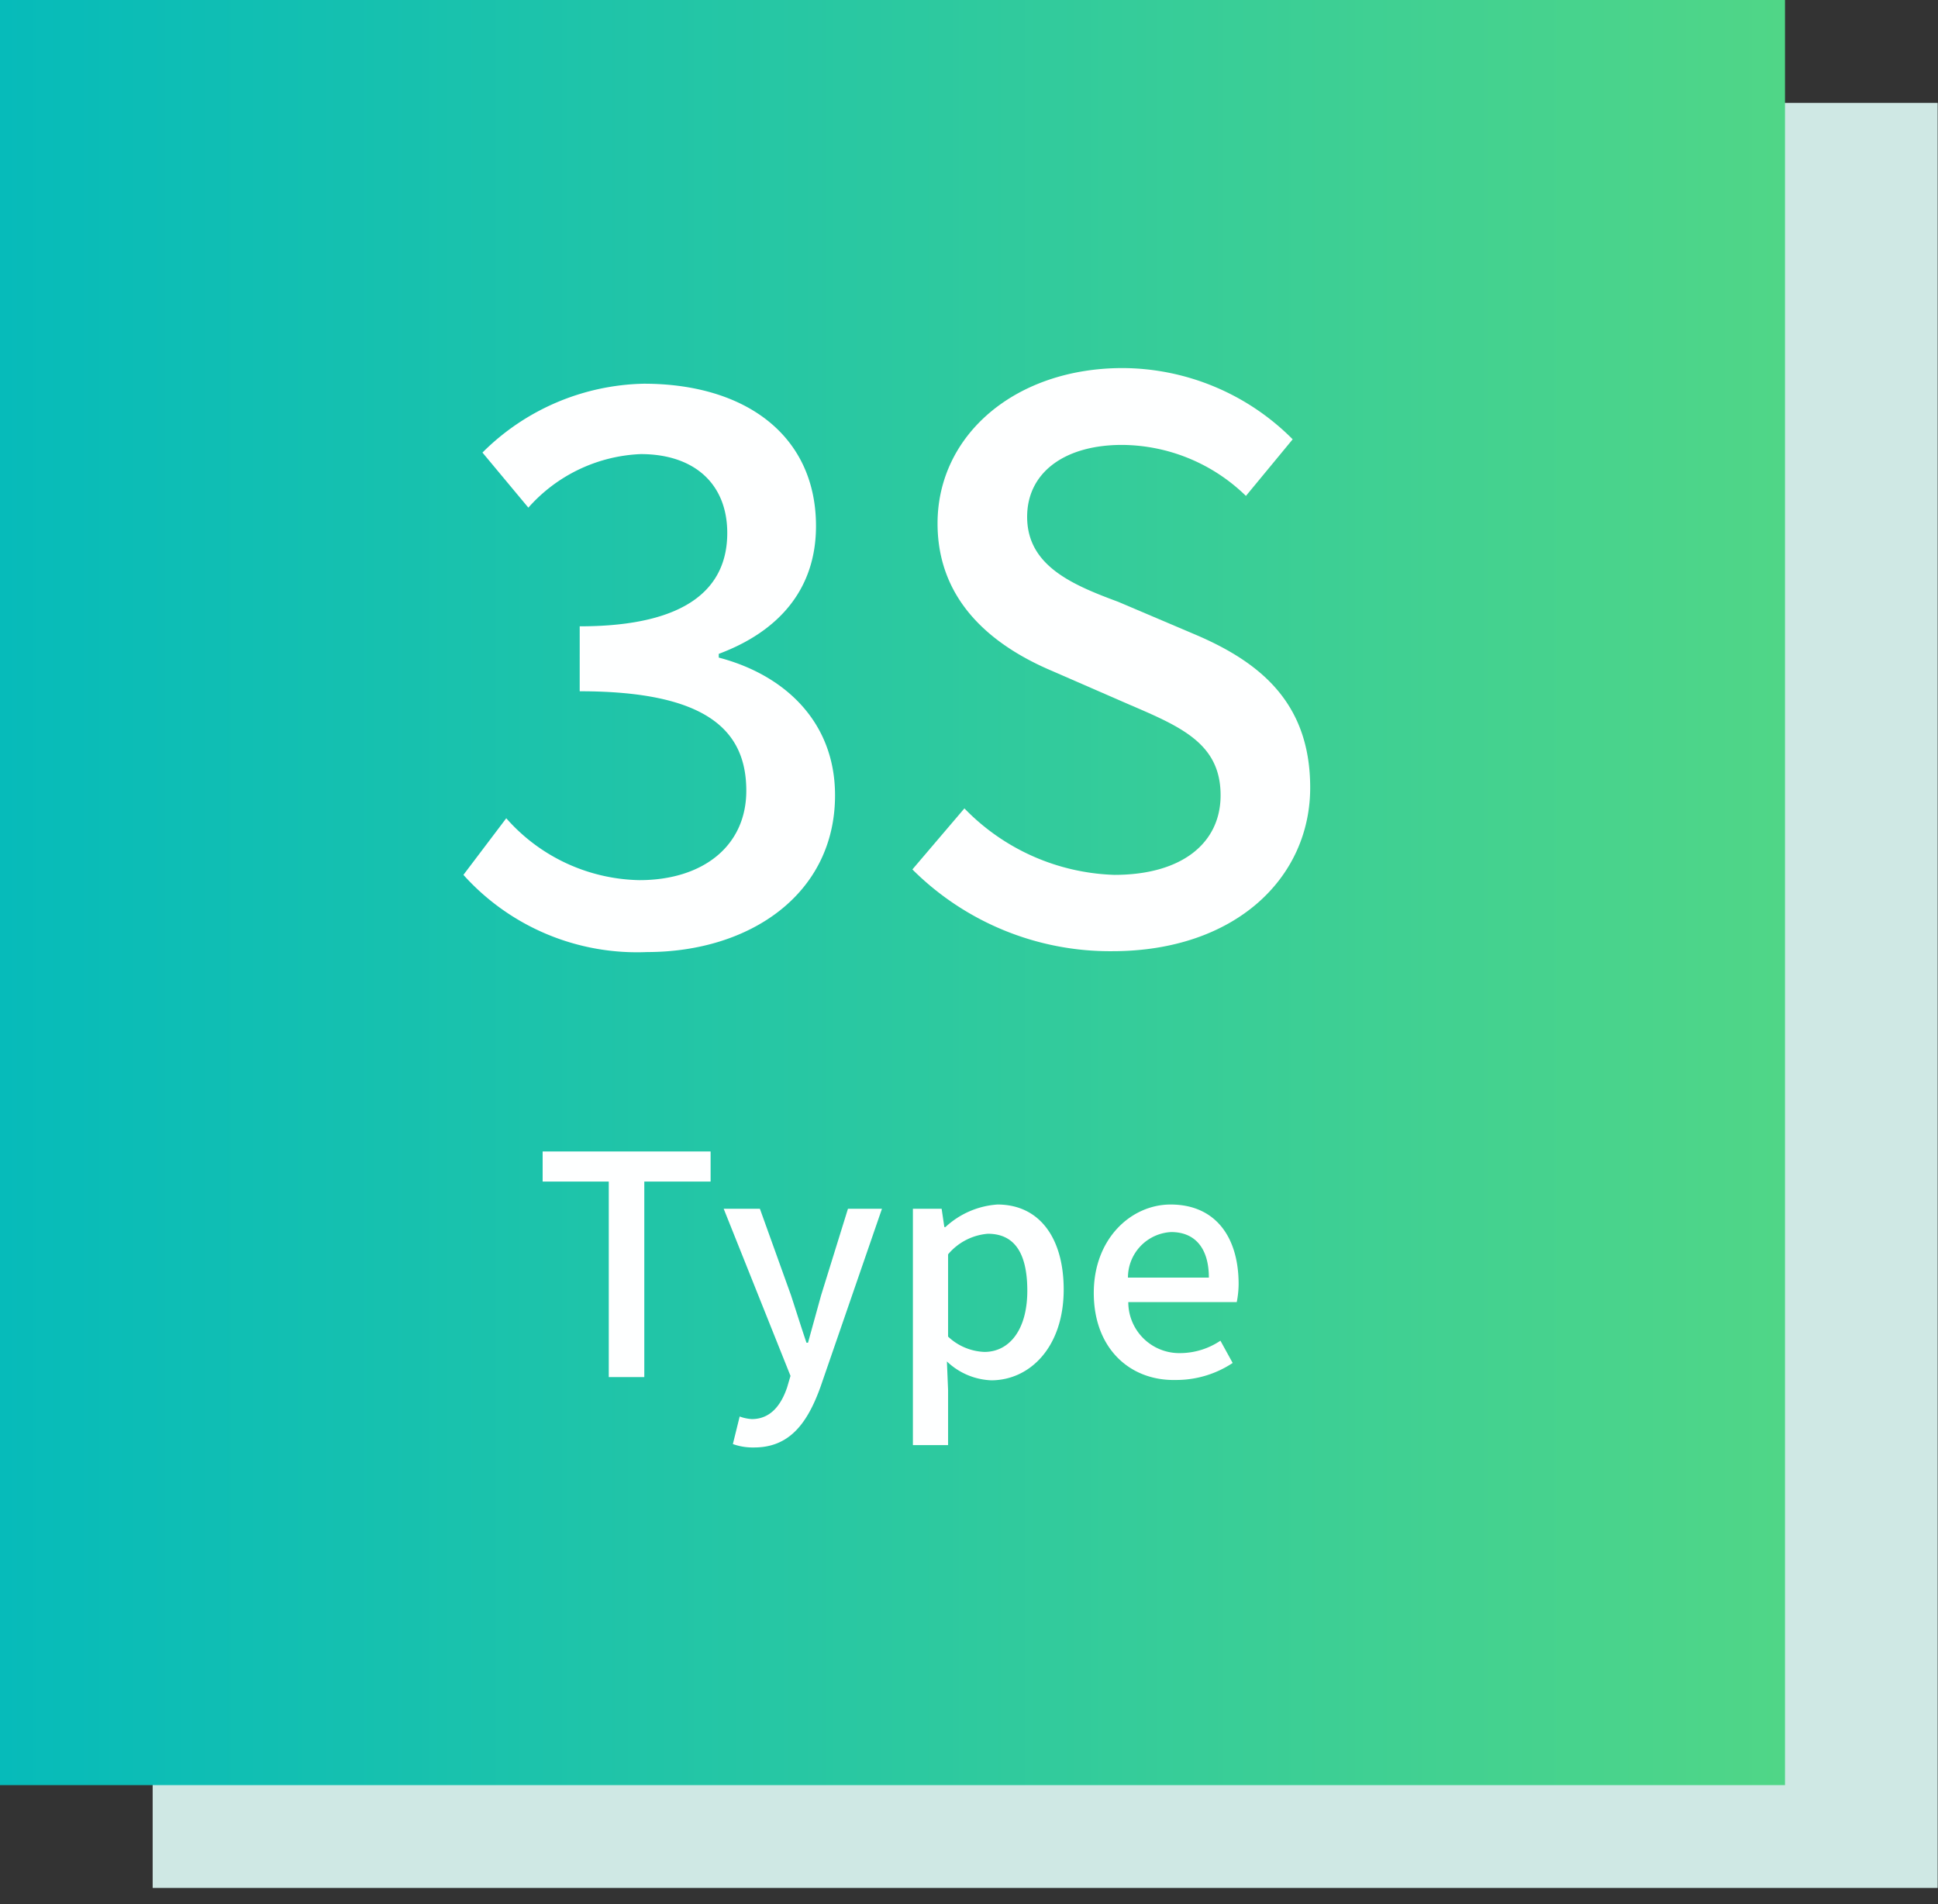 <svg id="ol" xmlns="http://www.w3.org/2000/svg" xmlns:xlink="http://www.w3.org/1999/xlink" viewBox="0 0 114 112" width="114" height="112" preserveAspectRatio="xMinYMid"><rect x="0" y="0" width="114" height="112" fill="#333333" stroke="none"/><defs><style>.cls-1{fill:#cfe8e4;}.cls-2{fill:url(#名称未設定グラデーション_8);}.cls-3{fill:#feffff;}</style><linearGradient id="名称未設定グラデーション_8" y1="52.5" x2="105" y2="52.5" gradientUnits="userSpaceOnUse"><stop offset="0" stop-color="#06bbba"/><stop offset="1" stop-color="#50d687"/></linearGradient></defs><rect class="cls-1" x="8.98" y="6.05" width="105" height="105"/><rect class="cls-2" width="105" height="105"/><path class="cls-3" d="M27.26,51.46l2.52-3.33a10.69,10.69,0,0,0,7.83,3.64c3.73,0,6.29-2,6.29-5.26,0-3.55-2.33-5.85-9.8-5.85V36.84c6.52,0,8.68-2.39,8.68-5.49,0-2.88-1.93-4.64-5.09-4.64a9.33,9.33,0,0,0-6.61,3.15l-2.7-3.24a13.82,13.82,0,0,1,9.49-4.05c6,0,10.13,3.06,10.13,8.37,0,3.74-2.21,6.21-5.72,7.52v.22c3.83,1,6.84,3.74,6.84,8.1,0,5.8-5,9.22-11.06,9.22A13.72,13.72,0,0,1,27.26,51.46Z"/><path class="cls-3" d="M53.67,51.14l3.06-3.59a12.84,12.84,0,0,0,8.82,3.91c4,0,6.25-1.89,6.25-4.68,0-3-2.25-4-5.31-5.31l-4.59-2c-3.19-1.35-6.75-3.87-6.75-8.68,0-5.22,4.59-9.14,10.89-9.14a14.18,14.18,0,0,1,10,4.19l-2.75,3.33a10.52,10.52,0,0,0-7.29-3c-3.37,0-5.58,1.62-5.58,4.23,0,2.88,2.66,4,5.36,5l4.54,1.93c3.92,1.67,6.75,4.1,6.75,9,0,5.31-4.41,9.62-11.65,9.62A16.47,16.47,0,0,1,53.67,51.14Z"/><path class="cls-3" d="M35.81,69.5H31.92V67.73H41.8V69.5H37.9V81H35.81Z"/><path class="cls-3" d="M43.11,84.94l.4-1.62a2.47,2.47,0,0,0,.72.15c1.08,0,1.71-.8,2.07-1.86l.2-.68L42.57,71.1H44.7l1.83,5.09c.29.89.6,1.88.91,2.79h.09l.77-2.79,1.58-5.09h2L48.26,81.59c-.77,2.13-1.82,3.55-3.9,3.55A3.48,3.48,0,0,1,43.11,84.94Z"/><path class="cls-3" d="M53.7,71.1h1.69l.16,1.08h.06a5,5,0,0,1,3.06-1.33c2.5,0,3.9,2,3.9,5,0,3.4-2,5.34-4.26,5.34a4,4,0,0,1-2.61-1.11l.07,1.69V85H53.7Zm6.73,4.82c0-2.07-.66-3.35-2.32-3.35a3.41,3.41,0,0,0-2.34,1.21v4.84a3.29,3.29,0,0,0,2.14.9C59.35,79.52,60.43,78.25,60.43,75.92Z"/><path class="cls-3" d="M64.34,76.05c0-3.21,2.21-5.2,4.52-5.2,2.62,0,4,1.89,4,4.68a5.66,5.66,0,0,1-.11,1.06H66.37a3,3,0,0,0,3.06,3,4.27,4.27,0,0,0,2.36-.73l.72,1.31a6,6,0,0,1-3.35,1C66.48,81.23,64.34,79.33,64.34,76.05Zm6.77-.9c0-1.69-.78-2.68-2.22-2.68a2.68,2.68,0,0,0-2.54,2.68Z"/></svg>